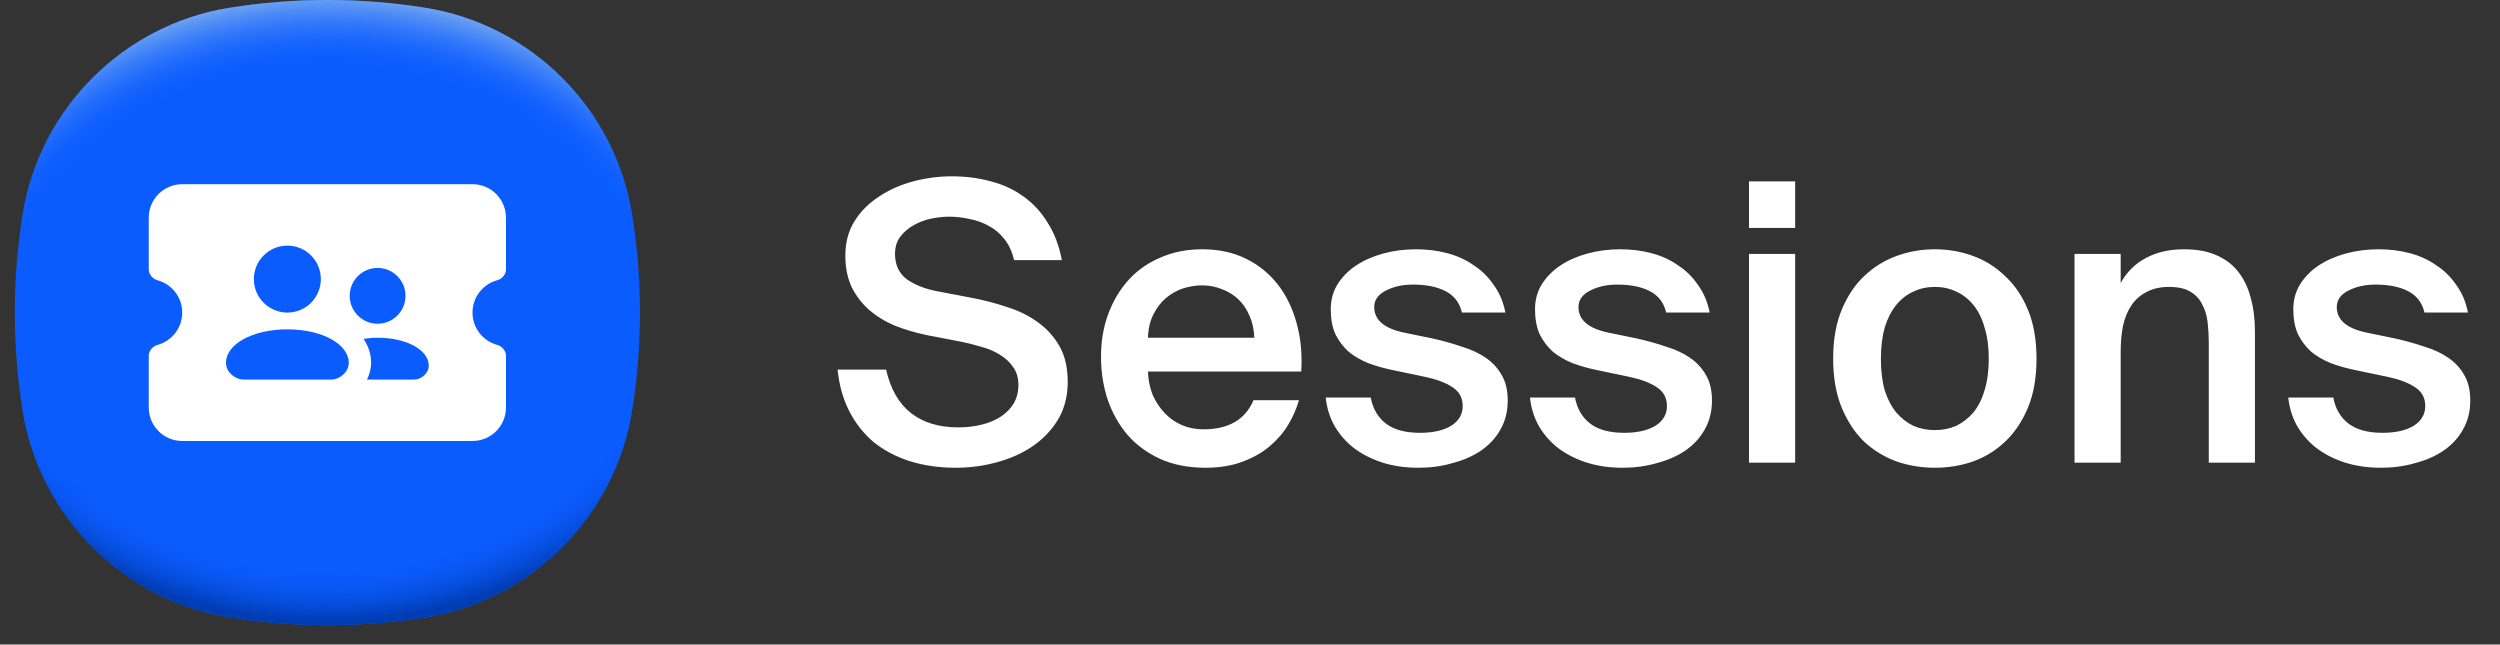 <svg width="128" height="33" viewBox="0 0 128 33" fill="none" xmlns="http://www.w3.org/2000/svg">
<rect x="0" y="0" width="128" height="33" fill="#333333" stroke="none"/>
<path d="M32.765 16.004C32.765 17.716 32.628 19.394 32.365 21.03C31.495 26.447 27.204 30.738 21.787 31.608C20.151 31.871 18.472 32.009 16.761 32.009C15.05 32.009 13.371 31.871 11.735 31.608C6.318 30.738 2.027 26.447 1.157 21.03C0.894 19.394 0.757 17.716 0.757 16.004C0.757 14.293 0.894 12.615 1.157 10.979C2.027 5.561 6.318 1.27 11.735 0.4C13.371 0.138 15.05 0 16.761 0C18.472 0 20.151 0.138 21.787 0.4C27.204 1.27 31.495 5.561 32.365 10.979C32.628 12.615 32.765 14.293 32.765 16.004Z" fill="#0B5CFF"/>
<path d="M32.765 16.004C32.765 17.716 32.628 19.394 32.365 21.03C31.495 26.447 27.204 30.738 21.787 31.608C20.151 31.871 18.472 32.009 16.761 32.009C15.05 32.009 13.371 31.871 11.735 31.608C6.318 30.738 2.027 26.447 1.157 21.03C0.894 19.394 0.757 17.716 0.757 16.004C0.757 14.293 0.894 12.615 1.157 10.979C2.027 5.561 6.318 1.27 11.735 0.4C13.371 0.138 15.05 0 16.761 0C18.472 0 20.151 0.138 21.787 0.4C27.204 1.27 31.495 5.561 32.365 10.979C32.628 12.615 32.765 14.293 32.765 16.004Z" fill="url(#paint0_radial_1_1158)"/>
<path d="M32.765 16.004C32.765 17.716 32.628 19.394 32.365 21.03C31.495 26.447 27.204 30.738 21.787 31.608C20.151 31.871 18.472 32.009 16.761 32.009C15.05 32.009 13.371 31.871 11.735 31.608C6.318 30.738 2.027 26.447 1.157 21.03C0.894 19.394 0.757 17.716 0.757 16.004C0.757 14.293 0.894 12.615 1.157 10.978C2.027 5.561 6.318 1.27 11.735 0.4C13.371 0.138 15.05 0 16.761 0C18.472 0 20.151 0.138 21.787 0.4C27.204 1.27 31.495 5.561 32.365 10.978C32.628 12.615 32.765 14.293 32.765 16.004Z" fill="url(#paint1_radial_1_1158)"/>
<g clip-path="url(#clip0_1_1158)">
<path d="M25.454 14.35C25.699 14.283 25.906 14.05 25.906 13.796V11.146C25.906 10.199 25.139 9.431 24.192 9.431H9.33C8.383 9.431 7.616 10.199 7.616 11.146V13.796C7.616 14.05 7.823 14.283 8.067 14.35C8.795 14.548 9.33 15.214 9.33 16.004C9.33 16.795 8.795 17.46 8.067 17.659C7.823 17.725 7.616 17.958 7.616 18.212V20.863C7.616 21.81 8.383 22.578 9.33 22.578H24.192C25.139 22.578 25.906 21.81 25.906 20.863V18.212C25.906 17.958 25.699 17.726 25.455 17.659C24.727 17.46 24.192 16.795 24.192 16.004C24.192 15.213 24.727 14.548 25.454 14.35ZM14.713 12.575C15.66 12.575 16.427 13.343 16.427 14.289C16.427 15.237 15.66 16.004 14.713 16.004C13.766 16.004 12.997 15.237 12.997 14.289C12.997 13.343 13.766 12.575 14.713 12.575ZM16.959 19.434H12.467C12.033 19.434 11.569 19.05 11.569 18.576C11.569 17.63 12.916 16.862 14.713 16.862C16.51 16.862 17.857 17.63 17.857 18.576C17.857 19.05 17.393 19.434 16.959 19.434ZM17.904 15.147C17.904 14.358 18.544 13.718 19.333 13.718C20.122 13.718 20.762 14.358 20.762 15.147C20.762 15.936 20.122 16.576 19.333 16.576C18.544 16.576 17.904 15.936 17.904 15.147ZM21.205 19.434H18.788C18.919 19.172 19 18.883 19 18.576C19 18.127 18.858 17.716 18.615 17.349C18.843 17.314 19.08 17.291 19.333 17.291C20.831 17.291 21.953 17.93 21.953 18.719C21.953 19.114 21.567 19.434 21.205 19.434Z" fill="white"/>
</g>
<path d="M47.434 17.154C46.865 17.034 46.328 16.875 45.825 16.677C45.322 16.465 44.878 16.193 44.494 15.862C44.123 15.531 43.825 15.14 43.6 14.69C43.388 14.226 43.282 13.69 43.282 13.081C43.282 12.405 43.441 11.816 43.759 11.312C44.077 10.809 44.494 10.392 45.011 10.061C45.527 9.716 46.11 9.458 46.759 9.286C47.408 9.114 48.064 9.027 48.726 9.027C49.441 9.027 50.11 9.114 50.733 9.286C51.355 9.445 51.911 9.703 52.402 10.061C52.892 10.405 53.302 10.849 53.633 11.392C53.978 11.922 54.223 12.564 54.368 13.319H51.925C51.819 12.882 51.653 12.524 51.428 12.246C51.203 11.955 50.938 11.73 50.633 11.571C50.329 11.398 49.998 11.279 49.64 11.213C49.295 11.133 48.944 11.094 48.587 11.094C48.309 11.094 48.004 11.127 47.673 11.193C47.355 11.259 47.057 11.372 46.779 11.531C46.514 11.677 46.289 11.869 46.103 12.107C45.918 12.345 45.825 12.643 45.825 13.001C45.825 13.557 46.024 13.988 46.421 14.293C46.832 14.584 47.348 14.789 47.971 14.909L49.739 15.246C50.375 15.366 50.984 15.524 51.567 15.723C52.163 15.909 52.686 16.167 53.137 16.498C53.6 16.829 53.971 17.24 54.249 17.73C54.528 18.22 54.667 18.829 54.667 19.558C54.667 20.286 54.501 20.929 54.17 21.485C53.839 22.028 53.402 22.485 52.859 22.856C52.329 23.213 51.719 23.485 51.031 23.67C50.355 23.856 49.66 23.949 48.944 23.949C48.084 23.949 47.295 23.836 46.58 23.611C45.878 23.386 45.262 23.061 44.732 22.637C44.216 22.2 43.799 21.67 43.481 21.048C43.163 20.425 42.964 19.717 42.885 18.922H45.368C45.593 19.915 46.017 20.657 46.64 21.147C47.262 21.637 48.07 21.882 49.064 21.882C49.488 21.882 49.885 21.836 50.256 21.743C50.64 21.651 50.971 21.511 51.249 21.326C51.527 21.14 51.746 20.915 51.905 20.651C52.064 20.372 52.143 20.061 52.143 19.717C52.143 19.346 52.051 19.035 51.865 18.783C51.693 18.531 51.461 18.319 51.17 18.147C50.892 17.975 50.574 17.842 50.216 17.75C49.872 17.644 49.527 17.558 49.183 17.491L47.434 17.154ZM61.716 23.949C60.842 23.949 60.067 23.796 59.392 23.492C58.73 23.187 58.173 22.776 57.723 22.26C57.286 21.743 56.948 21.14 56.71 20.452C56.484 19.763 56.372 19.035 56.372 18.266C56.372 17.458 56.498 16.723 56.749 16.061C57.001 15.385 57.352 14.803 57.802 14.312C58.253 13.822 58.796 13.445 59.432 13.18C60.067 12.902 60.776 12.763 61.557 12.763C62.392 12.763 63.134 12.922 63.783 13.24C64.432 13.557 64.975 13.995 65.412 14.551C65.849 15.107 66.174 15.77 66.385 16.538C66.597 17.293 66.677 18.121 66.624 19.021H58.776C58.789 19.445 58.869 19.843 59.014 20.213C59.173 20.571 59.379 20.882 59.63 21.147C59.882 21.412 60.173 21.617 60.505 21.763C60.849 21.909 61.22 21.982 61.617 21.982C62.902 21.982 63.756 21.485 64.18 20.491H66.505C66.385 20.915 66.2 21.339 65.948 21.763C65.697 22.174 65.372 22.545 64.975 22.876C64.591 23.194 64.127 23.452 63.584 23.651C63.041 23.849 62.418 23.949 61.716 23.949ZM61.557 14.611C61.226 14.611 60.895 14.664 60.564 14.769C60.246 14.875 59.955 15.041 59.69 15.266C59.438 15.478 59.226 15.756 59.054 16.101C58.882 16.432 58.789 16.829 58.776 17.293H64.22C64.207 16.882 64.127 16.511 63.981 16.18C63.836 15.836 63.644 15.551 63.405 15.326C63.167 15.101 62.889 14.928 62.571 14.809C62.253 14.677 61.915 14.611 61.557 14.611ZM74.85 16.001C74.731 15.498 74.453 15.134 74.016 14.909C73.579 14.683 73.023 14.571 72.347 14.571C71.804 14.571 71.334 14.677 70.936 14.889C70.552 15.087 70.36 15.366 70.36 15.723C70.36 16.385 70.877 16.823 71.91 17.034L73.36 17.332C73.89 17.452 74.387 17.591 74.85 17.75C75.327 17.895 75.738 18.087 76.082 18.326C76.427 18.564 76.698 18.862 76.897 19.22C77.096 19.564 77.195 19.995 77.195 20.511C77.195 21.068 77.069 21.564 76.817 22.002C76.579 22.425 76.248 22.783 75.824 23.074C75.413 23.352 74.93 23.564 74.374 23.71C73.831 23.869 73.248 23.949 72.625 23.949C71.936 23.949 71.307 23.856 70.738 23.67C70.181 23.485 69.698 23.233 69.287 22.915C68.89 22.598 68.566 22.22 68.314 21.783C68.075 21.346 67.93 20.869 67.877 20.352H70.181C70.287 20.922 70.546 21.366 70.956 21.684C71.367 22.002 71.95 22.16 72.705 22.16C73.367 22.16 73.897 22.041 74.294 21.803C74.692 21.551 74.89 21.213 74.89 20.79C74.89 20.366 74.711 20.041 74.354 19.816C74.009 19.591 73.552 19.419 72.983 19.299L71.374 18.962C70.91 18.869 70.479 18.75 70.082 18.604C69.685 18.445 69.34 18.246 69.049 18.008C68.771 17.756 68.546 17.458 68.373 17.114C68.215 16.756 68.135 16.332 68.135 15.842C68.135 15.366 68.248 14.942 68.473 14.571C68.711 14.187 69.029 13.862 69.426 13.597C69.824 13.332 70.287 13.127 70.817 12.981C71.347 12.836 71.91 12.763 72.506 12.763C73.062 12.763 73.592 12.829 74.096 12.961C74.599 13.094 75.049 13.299 75.447 13.577C75.857 13.842 76.201 14.18 76.48 14.591C76.771 14.988 76.97 15.458 77.076 16.001H74.85ZM85.308 16.001C85.189 15.498 84.911 15.134 84.474 14.909C84.037 14.683 83.481 14.571 82.805 14.571C82.262 14.571 81.792 14.677 81.394 14.889C81.01 15.087 80.818 15.366 80.818 15.723C80.818 16.385 81.335 16.823 82.368 17.034L83.818 17.332C84.348 17.452 84.845 17.591 85.308 17.75C85.785 17.895 86.196 18.087 86.54 18.326C86.885 18.564 87.156 18.862 87.355 19.22C87.554 19.564 87.653 19.995 87.653 20.511C87.653 21.068 87.527 21.564 87.275 22.002C87.037 22.425 86.706 22.783 86.282 23.074C85.871 23.352 85.388 23.564 84.832 23.71C84.289 23.869 83.706 23.949 83.083 23.949C82.394 23.949 81.765 23.856 81.196 23.67C80.639 23.485 80.156 23.233 79.745 22.915C79.348 22.598 79.023 22.22 78.772 21.783C78.533 21.346 78.388 20.869 78.335 20.352H80.639C80.745 20.922 81.004 21.366 81.414 21.684C81.825 22.002 82.408 22.16 83.163 22.16C83.825 22.16 84.355 22.041 84.752 21.803C85.15 21.551 85.348 21.213 85.348 20.79C85.348 20.366 85.169 20.041 84.812 19.816C84.467 19.591 84.01 19.419 83.441 19.299L81.832 18.962C81.368 18.869 80.938 18.75 80.54 18.604C80.143 18.445 79.798 18.246 79.507 18.008C79.229 17.756 79.004 17.458 78.831 17.114C78.672 16.756 78.593 16.332 78.593 15.842C78.593 15.366 78.706 14.942 78.931 14.571C79.169 14.187 79.487 13.862 79.885 13.597C80.282 13.332 80.745 13.127 81.275 12.981C81.805 12.836 82.368 12.763 82.964 12.763C83.52 12.763 84.05 12.829 84.553 12.961C85.057 13.094 85.507 13.299 85.905 13.577C86.315 13.842 86.66 14.18 86.938 14.591C87.229 14.988 87.428 15.458 87.534 16.001H85.308ZM91.912 9.286V11.67H89.548V9.286H91.912ZM91.912 13.001V23.69H89.548V13.001H91.912ZM99.063 22.021C99.461 22.021 99.825 21.948 100.156 21.803C100.487 21.644 100.779 21.419 101.03 21.127C101.282 20.823 101.474 20.445 101.606 19.995C101.752 19.531 101.825 18.988 101.825 18.366C101.825 17.756 101.752 17.22 101.606 16.756C101.474 16.293 101.282 15.909 101.03 15.604C100.779 15.299 100.487 15.074 100.156 14.928C99.825 14.769 99.461 14.69 99.063 14.69C98.666 14.69 98.302 14.769 97.971 14.928C97.639 15.074 97.348 15.299 97.096 15.604C96.845 15.909 96.646 16.293 96.5 16.756C96.368 17.22 96.302 17.756 96.302 18.366C96.302 18.988 96.368 19.531 96.5 19.995C96.646 20.445 96.845 20.823 97.096 21.127C97.348 21.419 97.639 21.644 97.971 21.803C98.302 21.948 98.666 22.021 99.063 22.021ZM99.063 12.763C99.739 12.763 100.388 12.875 101.01 13.101C101.633 13.326 102.183 13.67 102.659 14.134C103.15 14.584 103.54 15.16 103.832 15.862C104.123 16.564 104.269 17.399 104.269 18.366C104.269 19.332 104.123 20.167 103.832 20.869C103.54 21.571 103.15 22.154 102.659 22.617C102.183 23.068 101.633 23.405 101.01 23.631C100.388 23.843 99.739 23.949 99.063 23.949C98.388 23.949 97.739 23.843 97.116 23.631C96.494 23.405 95.937 23.068 95.447 22.617C94.97 22.154 94.586 21.571 94.295 20.869C94.004 20.167 93.858 19.332 93.858 18.366C93.858 17.399 94.004 16.564 94.295 15.862C94.586 15.16 94.97 14.584 95.447 14.134C95.937 13.67 96.494 13.326 97.116 13.101C97.739 12.875 98.388 12.763 99.063 12.763ZM108.579 14.491C108.884 13.935 109.308 13.511 109.851 13.22C110.407 12.915 111.063 12.763 111.818 12.763C112.467 12.763 113.016 12.862 113.467 13.061C113.93 13.259 114.308 13.544 114.599 13.915C114.891 14.286 115.102 14.73 115.235 15.246C115.381 15.763 115.453 16.339 115.453 16.975V23.69H113.089V17.551C113.089 17.193 113.069 16.842 113.03 16.498C112.99 16.154 112.897 15.849 112.751 15.584C112.619 15.306 112.414 15.087 112.135 14.928C111.871 14.769 111.513 14.69 111.063 14.69C110.612 14.69 110.228 14.776 109.91 14.948C109.592 15.107 109.334 15.332 109.135 15.624C108.937 15.915 108.791 16.266 108.698 16.677C108.619 17.087 108.579 17.531 108.579 18.008V23.69H106.215V13.001H108.579V14.491ZM124.133 16.001C124.014 15.498 123.736 15.134 123.299 14.909C122.862 14.683 122.305 14.571 121.63 14.571C121.087 14.571 120.617 14.677 120.219 14.889C119.835 15.087 119.643 15.366 119.643 15.723C119.643 16.385 120.16 16.823 121.193 17.034L122.643 17.332C123.173 17.452 123.67 17.591 124.133 17.75C124.61 17.895 125.021 18.087 125.365 18.326C125.709 18.564 125.981 18.862 126.18 19.22C126.378 19.564 126.478 19.995 126.478 20.511C126.478 21.068 126.352 21.564 126.1 22.002C125.862 22.425 125.531 22.783 125.107 23.074C124.696 23.352 124.213 23.564 123.656 23.71C123.113 23.869 122.531 23.949 121.908 23.949C121.219 23.949 120.59 23.856 120.021 23.67C119.464 23.485 118.981 23.233 118.57 22.915C118.173 22.598 117.848 22.22 117.597 21.783C117.358 21.346 117.212 20.869 117.159 20.352H119.464C119.57 20.922 119.828 21.366 120.239 21.684C120.65 22.002 121.232 22.16 121.987 22.16C122.65 22.16 123.18 22.041 123.577 21.803C123.974 21.551 124.173 21.213 124.173 20.79C124.173 20.366 123.994 20.041 123.637 19.816C123.292 19.591 122.835 19.419 122.266 19.299L120.656 18.962C120.193 18.869 119.762 18.75 119.365 18.604C118.967 18.445 118.623 18.246 118.332 18.008C118.054 17.756 117.828 17.458 117.656 17.114C117.497 16.756 117.418 16.332 117.418 15.842C117.418 15.366 117.53 14.942 117.756 14.571C117.994 14.187 118.312 13.862 118.709 13.597C119.107 13.332 119.57 13.127 120.1 12.981C120.63 12.836 121.193 12.763 121.789 12.763C122.345 12.763 122.875 12.829 123.378 12.961C123.882 13.094 124.332 13.299 124.729 13.577C125.14 13.842 125.484 14.18 125.762 14.591C126.054 14.988 126.253 15.458 126.359 16.001H124.133Z" fill="white"/>
<defs>
<radialGradient id="paint0_radial_1_1158" cx="0" cy="0" r="1" gradientUnits="userSpaceOnUse" gradientTransform="translate(16.761 14.145) scale(21.578 18.035)">
<stop offset="0.82" stop-color="#0B5CFF" stop-opacity="0"/>
<stop offset="0.98" stop-color="#003CB3"/>
</radialGradient>
<radialGradient id="paint1_radial_1_1158" cx="0" cy="0" r="1" gradientUnits="userSpaceOnUse" gradientTransform="translate(16.761 17.858) scale(21.57 18.028)">
<stop offset="0.8" stop-color="#0B5CFF" stop-opacity="0"/>
<stop offset="1" stop-color="#71A5F1"/>
</radialGradient>
<clipPath id="clip0_1_1158">
<rect width="20.577" height="20.577" fill="white" transform="translate(6.472 5.716)"/>
</clipPath>
</defs>
</svg>
